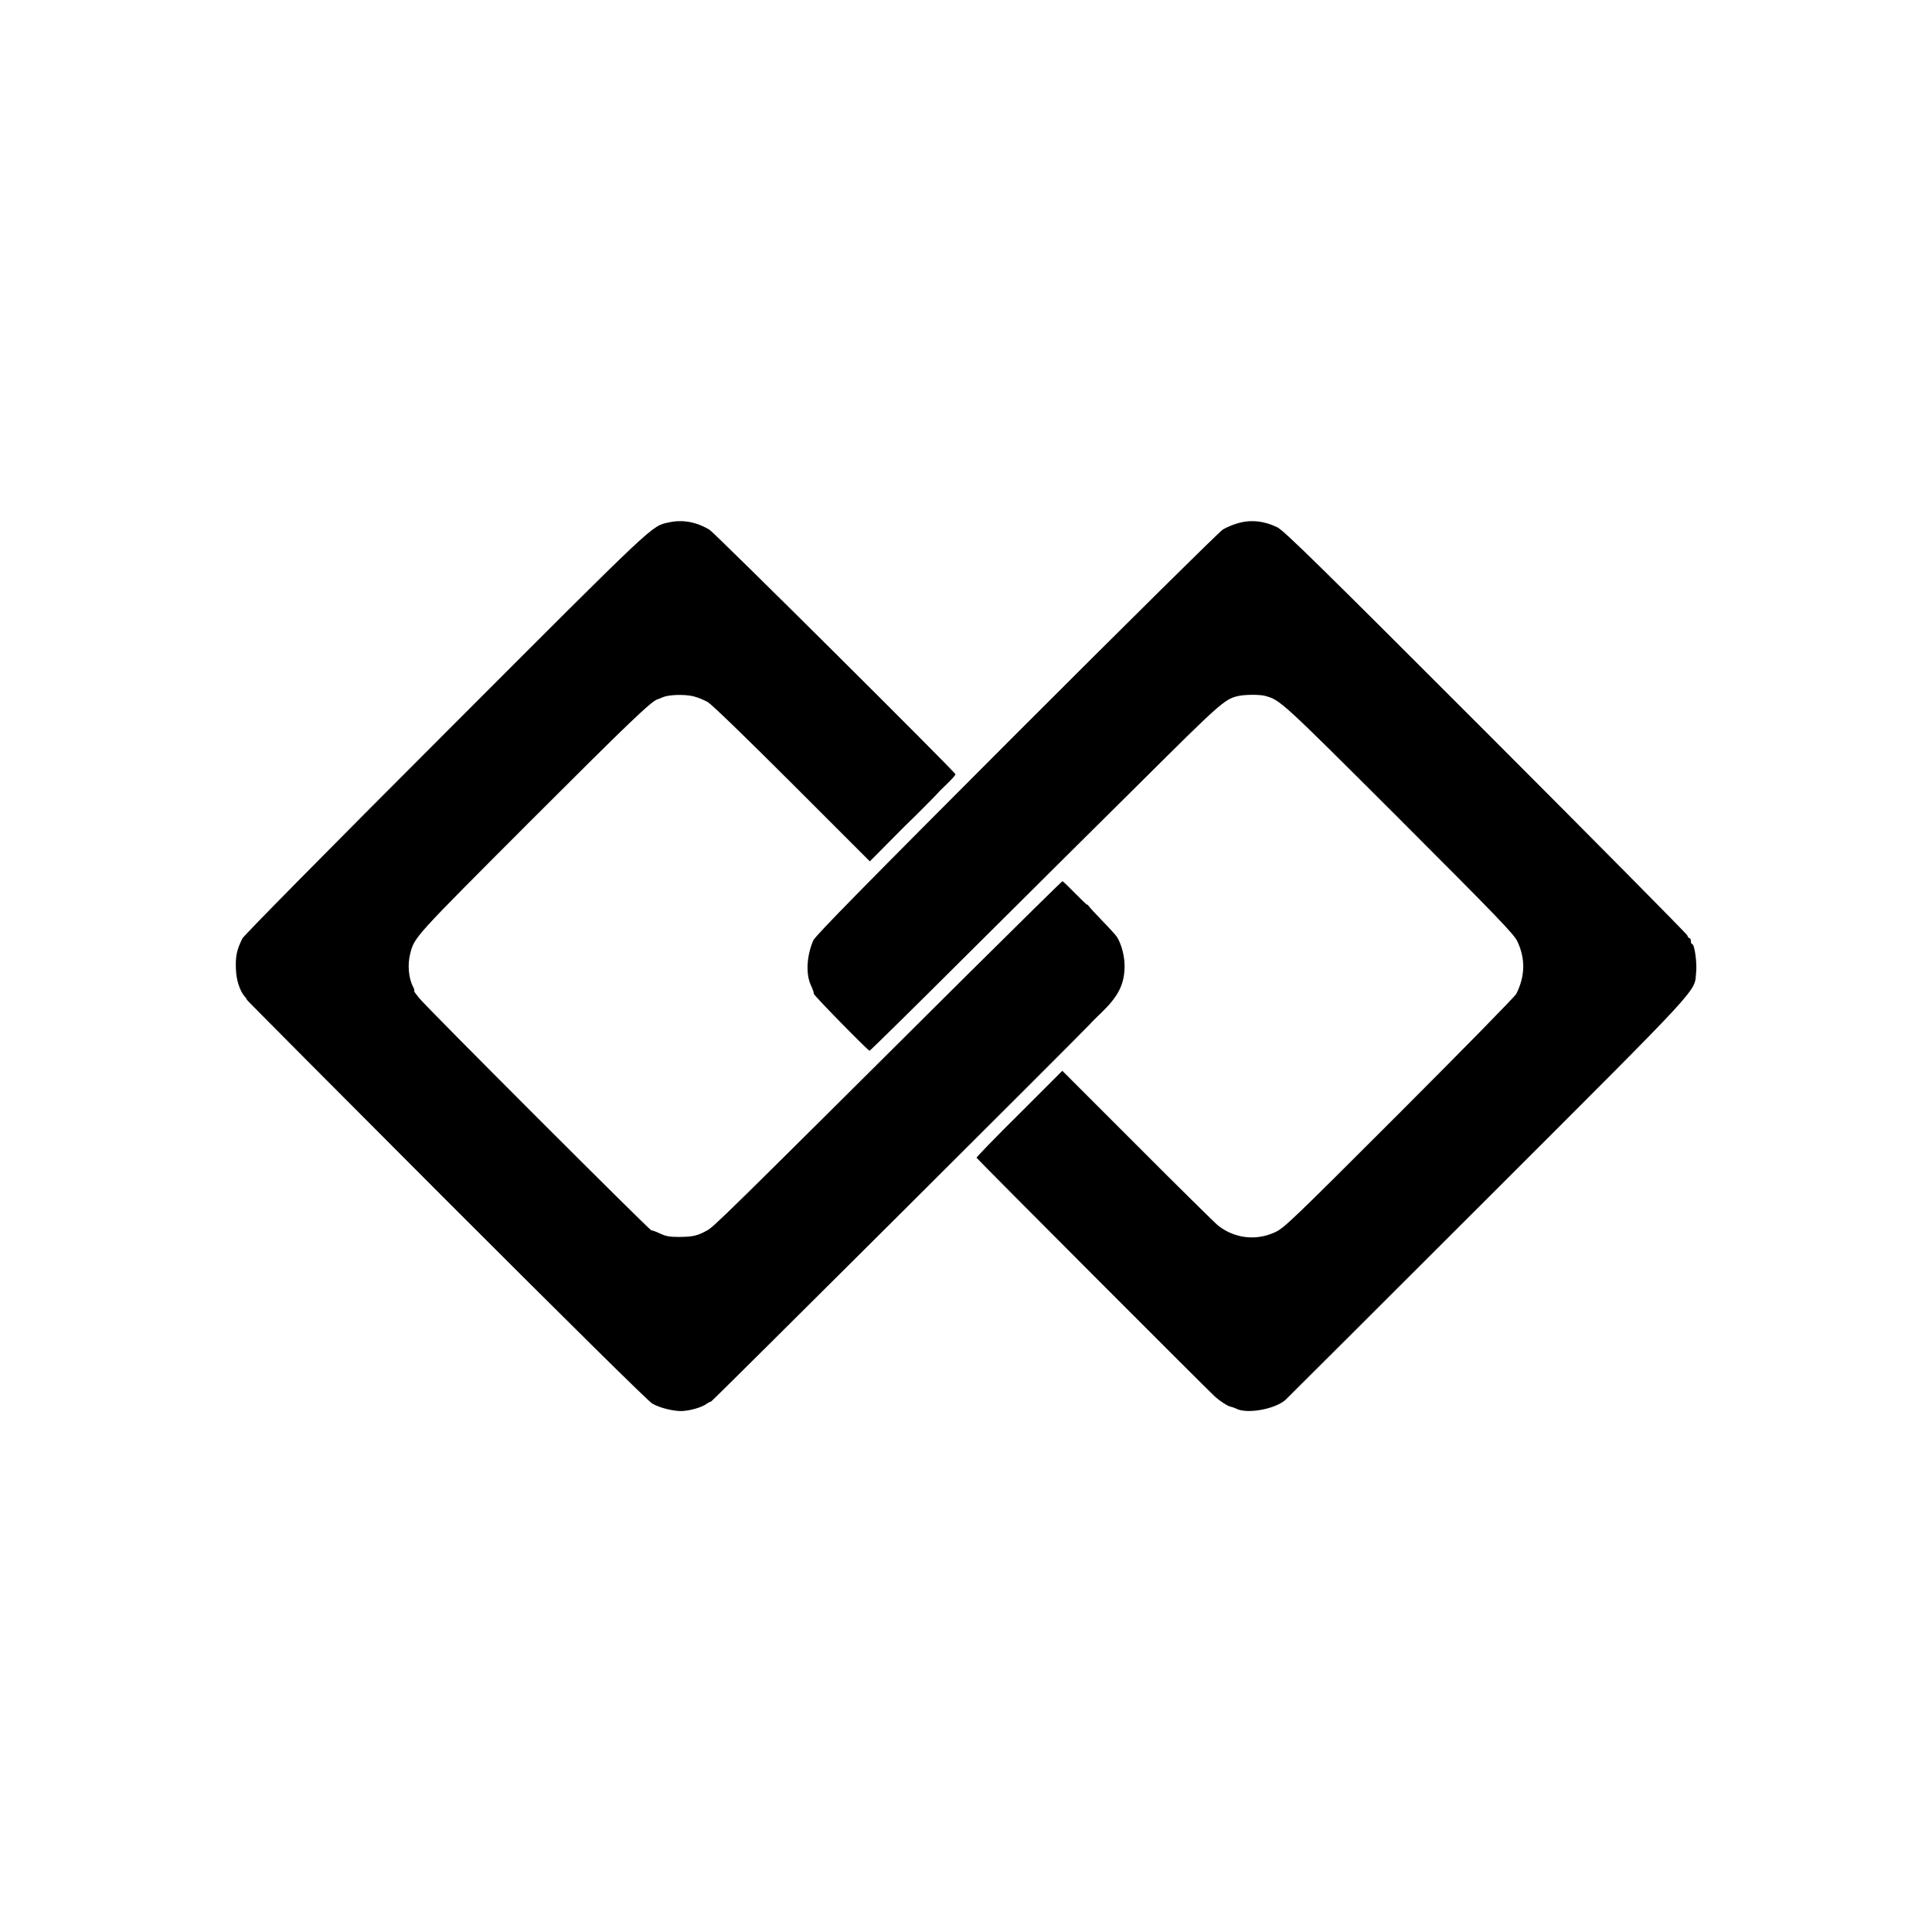 <?xml version="1.0" standalone="no"?>
<!DOCTYPE svg PUBLIC "-//W3C//DTD SVG 20010904//EN"
 "http://www.w3.org/TR/2001/REC-SVG-20010904/DTD/svg10.dtd">
<svg version="1.0" xmlns="http://www.w3.org/2000/svg"
 width="1322pt" height="1322pt" viewBox="0 0 1322 1322"
 preserveAspectRatio="xMidYMid meet">
<g transform="translate(0,1322) scale(0.1,-0.1)"
fill="#000000" stroke="none">
<path d="M4575 9645 c-119 -27 -72 18 -1523 -1435 -801 -801 -1382 -1390
-1393 -1411 -38 -75 -48 -122 -45 -204 2 -81 27 -157 63 -197 9 -10 14 -18 11
-18 -3 0 610 -616 1362 -1369 825 -825 1385 -1379 1413 -1395 50 -30 153 -55
210 -51 55 4 128 25 159 47 14 10 30 18 34 18 7 0 2542 2526 2593 2583 9 11
45 47 80 80 111 108 152 187 156 302 3 72 -18 158 -52 214 -10 14 -55 64 -101
111 -46 47 -87 92 -92 100 -6 8 -10 12 -10 9 0 -4 -37 31 -82 77 -45 46 -84
84 -88 84 -4 0 -295 -287 -648 -637 -1714 -1705 -1737 -1728 -1788 -1755 -65
-35 -93 -41 -189 -42 -64 0 -90 5 -130 24 -27 13 -54 22 -58 21 -10 -2 -1540
1527 -1591 1592 -21 26 -36 47 -32 47 4 0 0 13 -8 29 -30 57 -38 150 -20 221
30 119 15 102 838 926 663 663 816 809 856 819 3 1 19 7 35 14 42 18 146 21
208 7 29 -7 73 -25 100 -40 28 -17 255 -236 578 -559 l531 -531 136 137 c74
75 136 137 137 137 2 0 195 194 195 196 0 2 27 28 60 60 33 32 59 61 58 66 -7
21 -1648 1652 -1683 1673 -92 55 -186 71 -280 50z"/>
<path d="M8468 9639 c-32 -9 -77 -28 -100 -42 -24 -14 -660 -644 -1415 -1399
-1012 -1013 -1376 -1383 -1388 -1413 -45 -104 -52 -227 -18 -303 18 -40 20
-47 22 -63 1 -12 371 -389 381 -389 4 0 306 297 671 661 365 363 901 896 1192
1184 528 525 566 560 653 581 47 12 153 13 192 2 103 -29 107 -32 913 -837
681 -681 789 -794 812 -843 56 -119 53 -239 -8 -359 -10 -19 -370 -386 -800
-816 -731 -731 -787 -785 -849 -814 -130 -61 -277 -44 -390 44 -21 17 -270
262 -553 546 l-514 514 -294 -294 c-163 -161 -294 -297 -293 -301 3 -8 1596
-1604 1633 -1636 39 -34 85 -63 104 -67 11 -2 28 -8 38 -13 73 -40 268 -5 340
60 14 13 636 634 1384 1381 1495 1494 1411 1404 1425 1544 7 64 -11 193 -27
193 -5 0 -9 9 -9 20 0 11 -4 20 -9 20 -5 0 -12 9 -16 20 -3 10 -624 637 -1378
1392 -1149 1150 -1381 1377 -1427 1400 -90 44 -183 54 -272 27z"/>
</g>
</svg>
